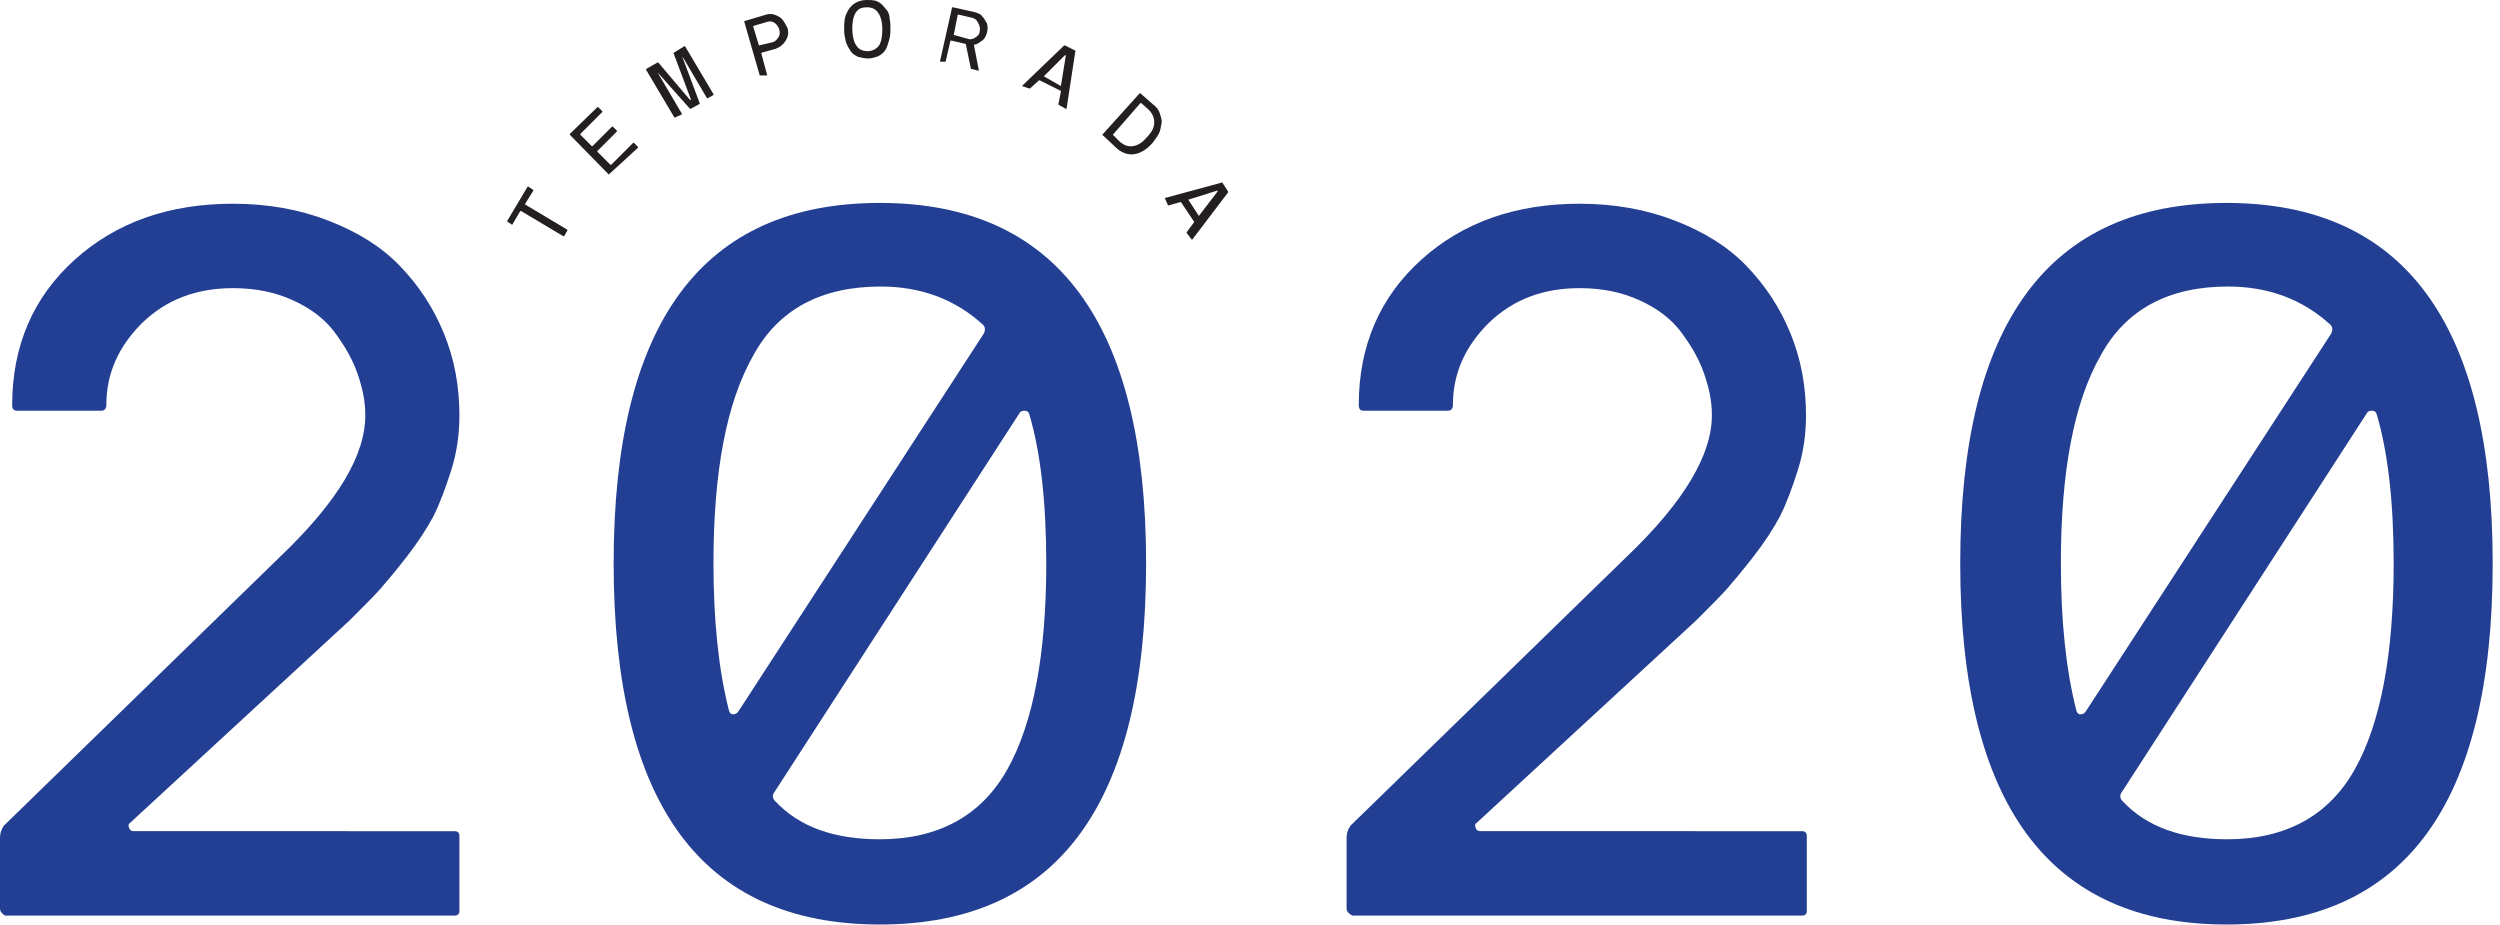 <?xml version="1.0" encoding="utf-8"?>
<!-- Generator: Adobe Illustrator 24.0.0, SVG Export Plug-In . SVG Version: 6.00 Build 0)  -->
<svg version="1.1" id="Layer_1" xmlns="http://www.w3.org/2000/svg" xmlns:xlink="http://www.w3.org/1999/xlink" x="0px" y="0px"
	 viewBox="0 0 308 114" style="enable-background:new 0 0 308 114;" xml:space="preserve">
<style type="text/css">
	.st0{fill:#233F94;}
	.st1{fill:#231F20;}
</style>
<g>
	<g>
		<path class="st0" d="M0,111.9v-8.6c0-0.7,0.2-1.2,0.5-1.6l34.1-33.2C41.6,61.8,45.1,56,45,51c0-1.7-0.4-3.4-1-5.1
			c-0.6-1.7-1.6-3.4-2.8-5c-1.2-1.6-2.9-2.9-5.1-3.9s-4.6-1.5-7.4-1.5c-4.5,0-8.2,1.4-11.2,4.3c-2.9,2.9-4.4,6.2-4.4,10.1
			c0,0.4-0.2,0.7-0.6,0.7H2.1c-0.4,0-0.6-0.2-0.6-0.7c0-7.3,2.6-13.3,7.7-17.9c5.1-4.6,11.6-6.9,19.5-6.9c4.3,0,8.2,0.7,11.8,2.1
			c3.6,1.4,6.5,3.2,8.8,5.6c2.3,2.4,4.1,5.1,5.4,8.3c1.3,3.2,1.9,6.5,1.9,10.1c0,2.2-0.3,4.5-1,6.7c-0.7,2.2-1.4,4.1-2.2,5.7
			c-0.8,1.5-1.9,3.2-3.3,5c-1.4,1.8-2.5,3.1-3.2,3.9c-0.7,0.8-1.8,1.9-3.1,3.2c-0.1,0.1-0.2,0.2-0.3,0.3c-0.1,0.1-0.1,0.1-0.2,0.2
			c-0.1,0.1-0.2,0.2-0.3,0.3l-27,24.9c-0.2,0.1-0.2,0.3-0.1,0.6c0.1,0.3,0.3,0.4,0.6,0.4H56c0.4,0,0.6,0.2,0.6,0.6v9.2
			c0,0.4-0.2,0.6-0.6,0.6H0.6C0.2,112.5,0,112.3,0,111.9z"/>
		<path class="st0" d="M75.6,69.4c0-29.6,10.9-44.4,32.8-44.4c21.8,0,32.8,14.8,32.8,44.4c0,29.7-10.9,44.5-32.8,44.5
			C86.5,113.9,75.6,99.1,75.6,69.4z M87.9,69.4c0,6.9,0.6,13,1.9,18.1c0.1,0.3,0.2,0.5,0.5,0.5c0.3,0,0.5-0.1,0.7-0.4l30.2-46.5
			c0.2-0.4,0.2-0.8-0.1-1.1c-3.4-3.1-7.6-4.7-12.6-4.7c-7.3,0-12.6,2.8-15.7,8.5C89.5,49.6,87.9,58.1,87.9,69.4z M95.4,97.6
			c-0.3,0.4-0.2,0.8,0.1,1.1c3,3.2,7.3,4.7,12.9,4.7c7.2,0,12.5-2.9,15.7-8.6c3.2-5.7,4.8-14.2,4.8-25.4c0-7.5-0.7-13.7-2.1-18.4
			c-0.1-0.3-0.3-0.4-0.6-0.4c-0.3,0-0.5,0.1-0.6,0.3L95.4,97.6z"/>
		<path class="st0" d="M165.9,111.9v-8.6c0-0.7,0.2-1.2,0.5-1.6l34.1-33.2c7-6.7,10.5-12.6,10.4-17.5c0-1.7-0.4-3.4-1-5.1
			c-0.6-1.7-1.6-3.4-2.8-5c-1.2-1.6-2.9-2.9-5.1-3.9s-4.6-1.5-7.4-1.5c-4.5,0-8.2,1.4-11.2,4.3c-2.9,2.9-4.4,6.2-4.4,10.1
			c0,0.4-0.2,0.7-0.6,0.7H168c-0.4,0-0.6-0.2-0.6-0.7c0-7.3,2.6-13.3,7.7-17.9c5.1-4.6,11.6-6.9,19.5-6.9c4.3,0,8.2,0.7,11.8,2.1
			c3.6,1.4,6.5,3.2,8.8,5.6c2.3,2.4,4.1,5.1,5.4,8.3c1.3,3.2,1.9,6.5,1.9,10.1c0,2.2-0.3,4.5-1,6.7c-0.7,2.2-1.4,4.1-2.2,5.7
			c-0.8,1.5-1.9,3.2-3.3,5c-1.4,1.8-2.5,3.1-3.2,3.9c-0.7,0.8-1.8,1.9-3.1,3.2c-0.1,0.1-0.2,0.2-0.3,0.3c-0.1,0.1-0.1,0.1-0.2,0.2
			c-0.1,0.1-0.2,0.2-0.3,0.3l-27,24.9c-0.2,0.1-0.2,0.3-0.1,0.6c0.1,0.3,0.3,0.4,0.6,0.4H222c0.4,0,0.6,0.2,0.6,0.6v9.2
			c0,0.4-0.2,0.6-0.6,0.6h-55.4C166.1,112.5,165.9,112.3,165.9,111.9z"/>
		<path class="st0" d="M241.5,69.4c0-29.6,10.9-44.4,32.8-44.4c21.8,0,32.8,14.8,32.8,44.4c0,29.7-10.9,44.5-32.8,44.5
			C252.5,113.9,241.5,99.1,241.5,69.4z M253.9,69.4c0,6.9,0.6,13,1.9,18.1c0.1,0.3,0.2,0.5,0.5,0.5c0.3,0,0.5-0.1,0.7-0.4l30.2-46.5
			c0.2-0.4,0.2-0.8-0.1-1.1c-3.4-3.1-7.6-4.7-12.6-4.7c-7.3,0-12.6,2.8-15.7,8.5C255.5,49.6,253.9,58.1,253.9,69.4z M261.4,97.6
			c-0.3,0.4-0.2,0.8,0.1,1.1c3,3.2,7.3,4.7,12.9,4.7c7.2,0,12.5-2.9,15.7-8.6s4.8-14.2,4.8-25.4c0-7.5-0.7-13.7-2.1-18.4
			c-0.1-0.3-0.3-0.4-0.6-0.4c-0.3,0-0.5,0.1-0.6,0.3L261.4,97.6z"/>
	</g>
	<g>
		<path class="st1" d="M63.1,27.7l-0.6-0.4c0,0,0,0,0-0.1l2.5-4.2c0,0,0,0,0.1,0l0.6,0.4c0,0,0,0,0,0.1l-1,1.6c0,0,0,0.1,0,0.1
			l5.2,3.1c0,0,0,0,0,0.1l-0.4,0.7c0,0,0,0-0.1,0L64.2,26c0,0,0,0-0.1,0L63.1,27.7C63.1,27.7,63.1,27.7,63.1,27.7z"/>
		<path class="st1" d="M75,21.5l-4.8-4.9c0,0,0,0,0-0.1l3.4-3.3c0,0,0,0,0.1,0l0.5,0.5c0,0,0,0,0,0.1l-2.7,2.7c0,0,0,0,0,0.1
			l1.4,1.4c0,0,0,0,0.1,0l2.4-2.4c0,0,0,0,0.1,0l0.5,0.5c0,0,0,0,0,0.1l-2.4,2.4c0,0,0,0,0,0.1l1.6,1.6c0,0,0,0,0.1,0l2.7-2.7
			c0,0,0,0,0.1,0l0.5,0.5c0,0,0,0,0,0.1L75,21.5C75,21.5,75,21.5,75,21.5z"/>
		<path class="st1" d="M83.1,14.5l-3.5-5.9c0,0,0-0.1,0-0.1L81,7.7c0,0,0.1,0,0.1,0l3.9,4.6c0,0,0,0,0.1,0s0,0,0-0.1l-2.1-5.6
			c0,0,0-0.1,0-0.1l1.3-0.8c0,0,0.1,0,0.1,0l3.5,5.9c0,0,0,0.1,0,0.1l-0.7,0.4c0,0-0.1,0-0.1,0l-3-5.1c0,0,0,0,0,0c0,0,0,0,0,0
			c0,0,0,0,0,0.1l2.1,5.6c0,0,0,0.1,0,0.1l-1.1,0.6c0,0-0.1,0-0.1,0L81,8.9c0,0,0,0,0,0c0,0,0,0,0,0s0,0,0,0l3,5.1c0,0,0,0.1,0,0.1
			L83.1,14.5C83.1,14.5,83.1,14.5,83.1,14.5z"/>
		<path class="st1" d="M93.6,9.3l-1.9-6.6c0,0,0-0.1,0-0.1l2.7-0.8c0.3-0.1,0.7-0.1,1,0c0.3,0.1,0.7,0.3,0.9,0.5S96.8,3,97,3.4
			c0.2,0.6,0.1,1.1-0.2,1.6c-0.3,0.5-0.7,0.8-1.2,1l-1.8,0.5c0,0,0,0,0,0.1l0.7,2.6c0,0,0,0.1,0,0.1L93.6,9.3
			C93.6,9.4,93.6,9.4,93.6,9.3z M93.5,5.6C93.5,5.6,93.5,5.6,93.5,5.6l1.7-0.4c0.3-0.1,0.5-0.3,0.7-0.6C96.1,4.3,96.1,4,96,3.6
			c-0.1-0.3-0.3-0.6-0.6-0.8c-0.3-0.2-0.6-0.2-0.9-0.1l-1.7,0.5c0,0,0,0,0,0.1L93.5,5.6z"/>
		<path class="st1" d="M104.2,5.1c-0.1-0.4-0.2-0.9-0.2-1.4c0-0.5,0-1,0.1-1.5c0.1-0.4,0.3-0.8,0.5-1.1c0.2-0.3,0.5-0.6,0.9-0.8
			s0.8-0.3,1.3-0.3c0.4,0,0.7,0,1.1,0.1c0.3,0.1,0.6,0.3,0.8,0.5s0.4,0.5,0.6,0.7c0.2,0.3,0.3,0.6,0.3,1c0.1,0.4,0.1,0.8,0.1,1.2
			c0,0.4,0,0.8-0.1,1.2s-0.2,0.7-0.3,1c-0.1,0.3-0.3,0.6-0.5,0.8c-0.2,0.2-0.5,0.4-0.8,0.5c-0.3,0.1-0.7,0.2-1,0.2
			c-0.5,0-0.9-0.1-1.3-0.2c-0.4-0.2-0.7-0.4-0.9-0.7S104.3,5.5,104.2,5.1z M105.4,1.6c-0.3,0.5-0.4,1.2-0.4,2s0.2,1.6,0.5,2
			c0.3,0.5,0.8,0.7,1.4,0.7c0.6,0,1.1-0.3,1.4-0.7c0.3-0.5,0.4-1.2,0.4-2c0-0.9-0.2-1.6-0.5-2c-0.3-0.5-0.8-0.7-1.4-0.7
			C106.1,0.9,105.7,1.1,105.4,1.6z"/>
		<path class="st1" d="M115.8,7.6l1.5-6.7c0,0,0,0,0.1,0l2.7,0.6c0.3,0.1,0.7,0.2,0.9,0.5c0.3,0.3,0.4,0.6,0.6,0.9
			c0.1,0.4,0.1,0.7,0,1.1c-0.1,0.4-0.3,0.8-0.6,1s-0.6,0.5-1,0.5c0,0,0,0,0,0.1l0.6,3.1c0,0,0,0-0.1,0l-0.8-0.2c0,0-0.1,0-0.1-0.1
			l-0.6-2.9c0,0,0-0.1-0.1-0.1l-1.7-0.4c0,0-0.1,0-0.1,0l-0.6,2.6c0,0,0,0-0.1,0L115.8,7.6C115.8,7.7,115.8,7.6,115.8,7.6z
			 M117.5,4.3C117.5,4.3,117.5,4.4,117.5,4.3l1.8,0.5c0.3,0.1,0.6,0,0.9-0.2c0.3-0.2,0.5-0.4,0.5-0.8c0.1-0.3,0-0.6-0.2-1
			s-0.4-0.5-0.7-0.6l-1.7-0.4c0,0-0.1,0-0.1,0L117.5,4.3z"/>
		<path class="st1" d="M125.9,10.6l5.2-5c0,0,0.1,0,0.1,0l1.2,0.6c0,0,0,0,0.1,0l-1.1,7.2c0,0,0,0,0,0c0,0,0,0-0.1,0l-0.9-0.5
			c0,0,0,0,0-0.1l0.3-1.5c0,0,0-0.1,0-0.1l-2.6-1.3c0,0,0,0-0.1,0l-1.1,1c0,0,0,0-0.1,0L125.9,10.6
			C125.9,10.7,125.9,10.7,125.9,10.6C125.9,10.7,125.9,10.6,125.9,10.6z M128.6,9.4C128.5,9.4,128.5,9.4,128.6,9.4
			C128.6,9.5,128.6,9.5,128.6,9.4l2.1,1.2c0,0,0,0,0,0c0,0,0,0,0,0l0.6-3.7c0,0,0-0.1,0-0.1s0,0-0.1,0L128.6,9.4z"/>
		<path class="st1" d="M135.8,16.6l4.6-5.1c0,0,0,0,0.1,0l1.6,1.4c0.4,0.3,0.7,0.7,0.8,1.1s0.3,0.8,0.2,1.2s-0.1,0.8-0.3,1.2
			c-0.2,0.4-0.5,0.8-0.8,1.2c-0.7,0.8-1.5,1.3-2.3,1.4s-1.6-0.2-2.3-0.9L135.8,16.6C135.8,16.7,135.8,16.7,135.8,16.6z M137.1,16.6
			C137.1,16.7,137.1,16.7,137.1,16.6l0.9,0.9c0.5,0.4,1,0.6,1.6,0.5c0.6-0.1,1.1-0.4,1.7-1.1c0.6-0.6,0.9-1.2,0.9-1.8
			c0-0.6-0.2-1.1-0.7-1.6l-0.9-0.8c0,0,0,0-0.1,0L137.1,16.6z"/>
		<path class="st1" d="M143.5,24.4l7-1.9c0,0,0.1,0,0.1,0l0.7,1.1c0,0,0,0.1,0,0.1l-4.4,5.8c0,0,0,0-0.1,0c0,0,0,0,0,0l-0.6-0.8
			c0,0,0,0,0-0.1l0.9-1.2c0,0,0-0.1,0-0.1l-1.6-2.4c0,0,0,0-0.1,0l-1.4,0.4c0,0-0.1,0-0.1,0L143.5,24.4
			C143.5,24.4,143.5,24.4,143.5,24.4C143.5,24.4,143.5,24.4,143.5,24.4z M146.4,24.6C146.4,24.6,146.4,24.6,146.4,24.6
			C146.4,24.6,146.4,24.6,146.4,24.6l1.3,2c0,0,0,0,0,0c0,0,0,0,0,0l2.3-3c0,0,0,0,0-0.1c0,0,0,0-0.1,0L146.4,24.6z"/>
	</g>
</g>
</svg>

